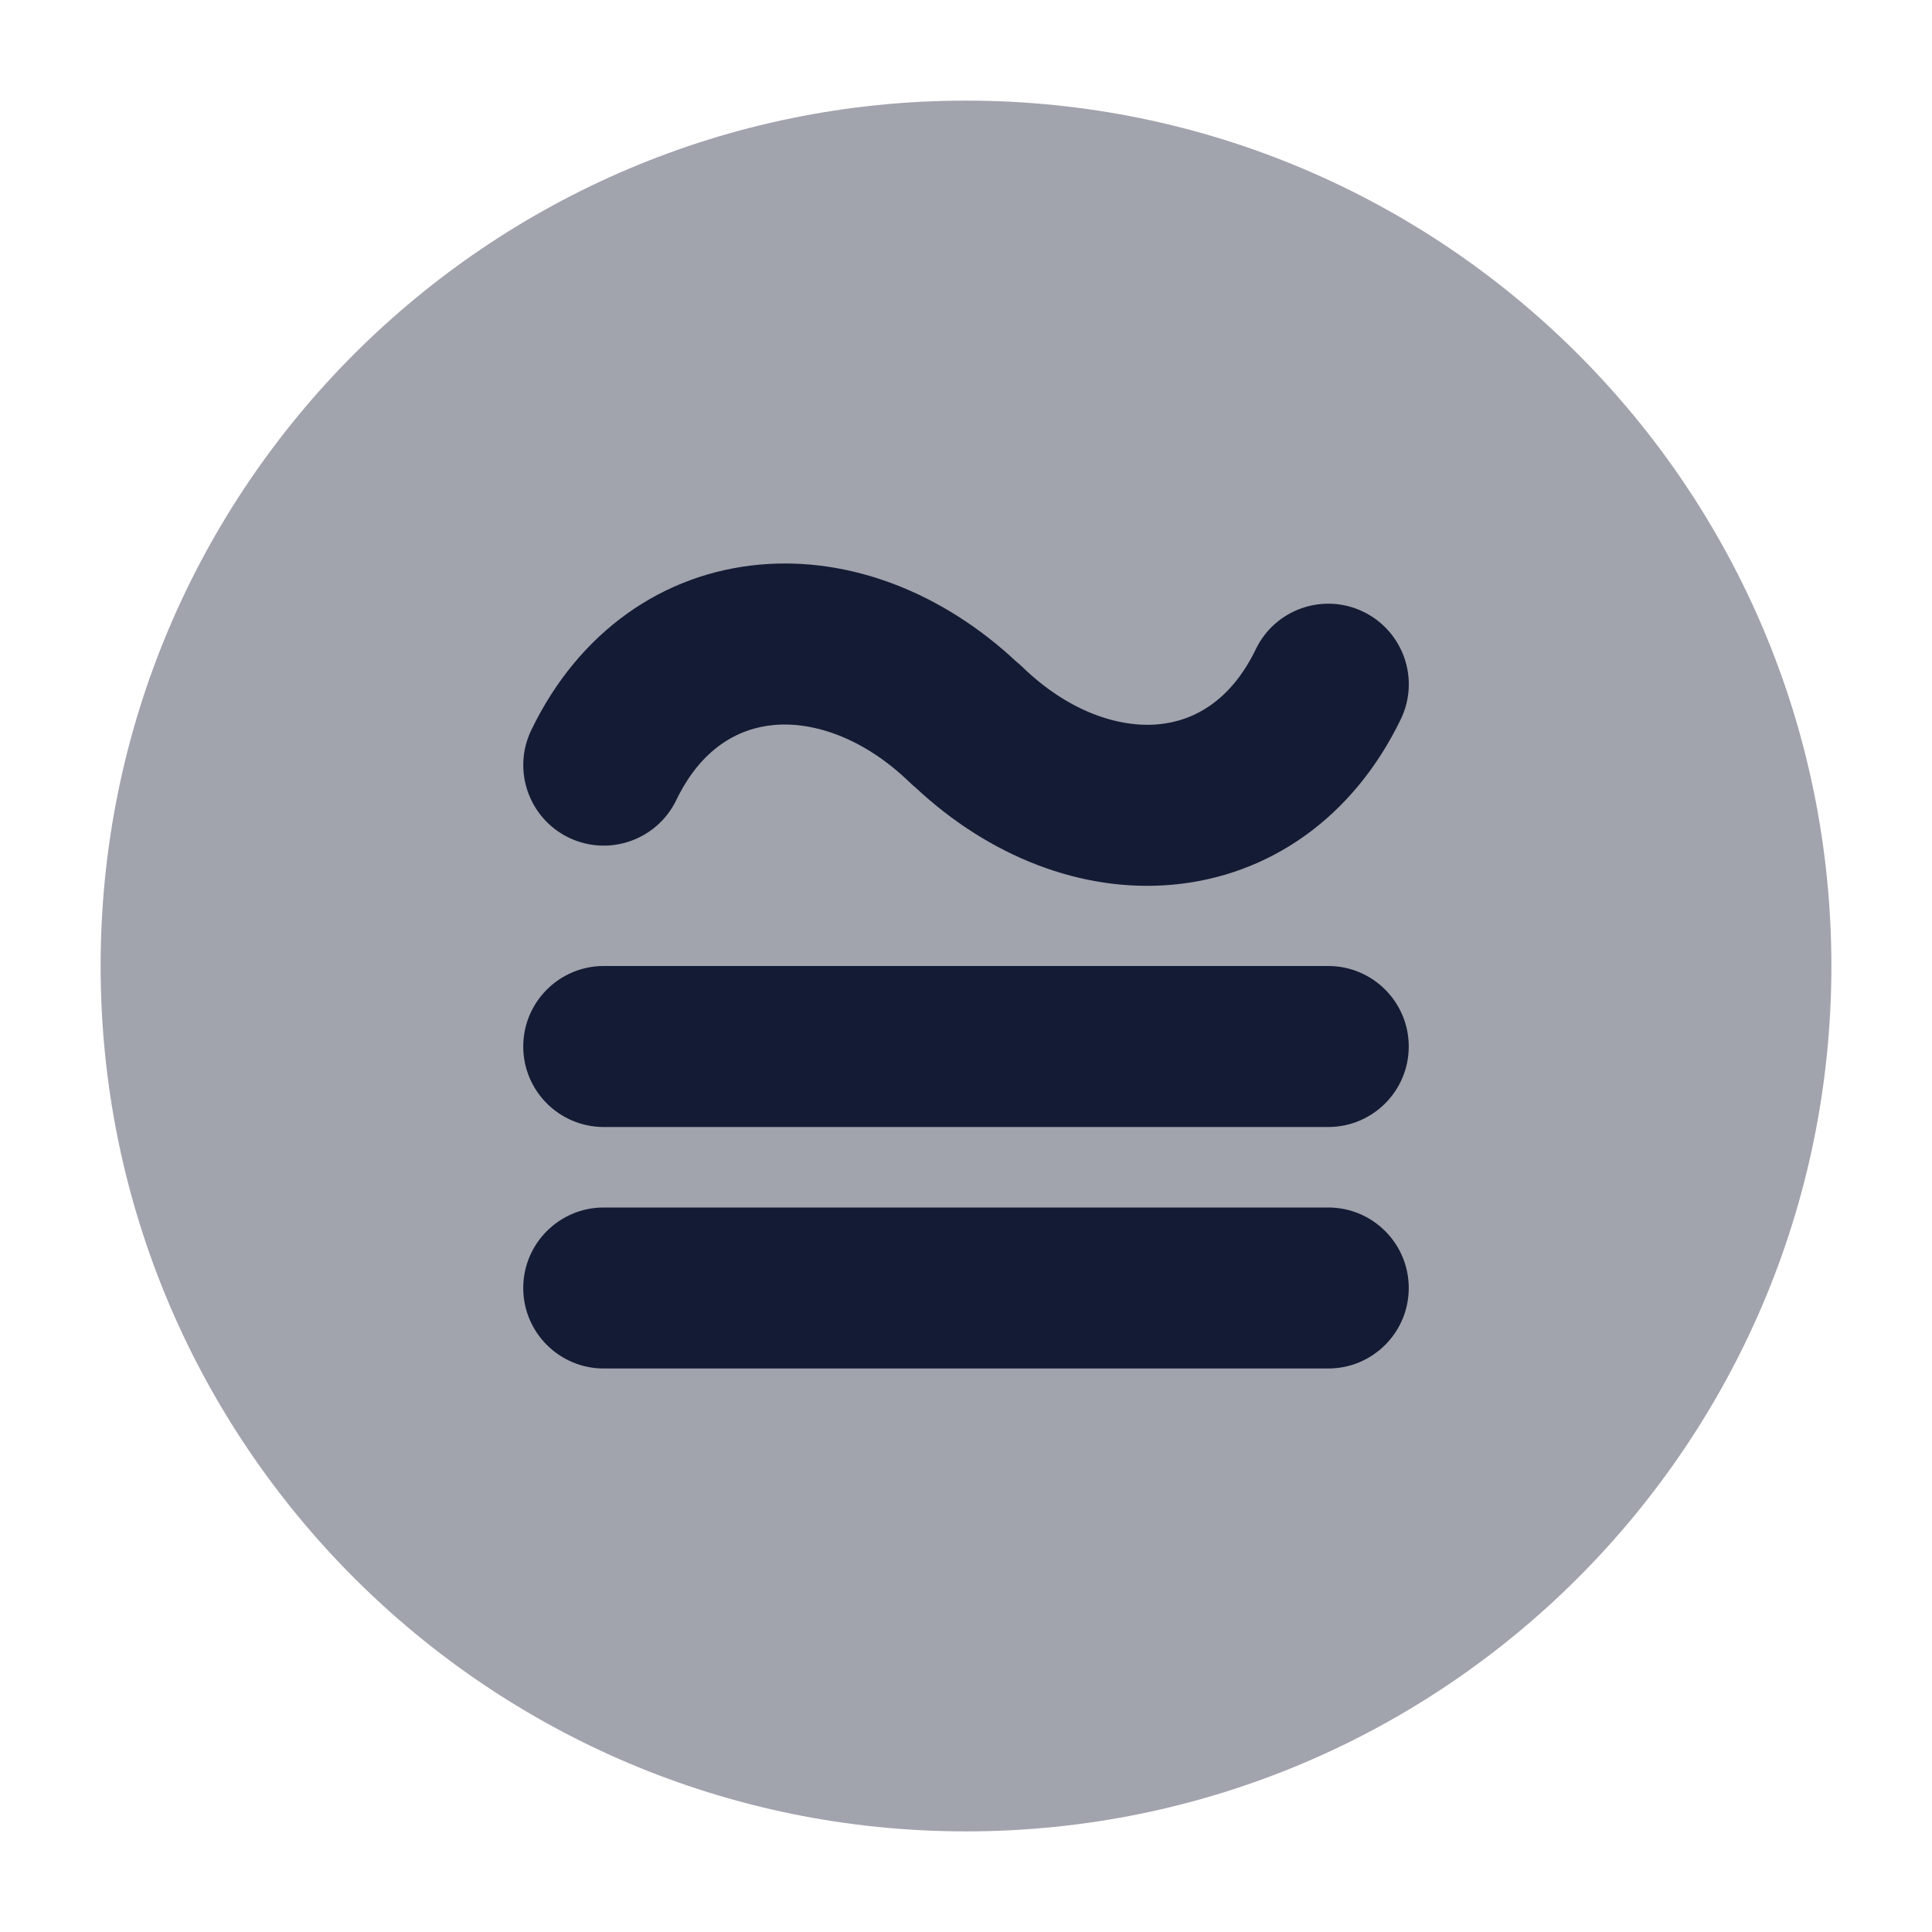 <svg width="24" height="24" viewBox="0 0 24 24" fill="none" xmlns="http://www.w3.org/2000/svg">
<path opacity="0.4" d="M1.25 12C1.25 6.063 6.063 1.25 12 1.25C17.937 1.25 22.75 6.063 22.75 12C22.75 17.937 17.937 22.75 12 22.75C6.063 22.75 1.25 17.937 1.25 12Z" fill="#141B34"/>
<path fill-rule="evenodd" clip-rule="evenodd" d="M9.615 9.006C9.163 9.047 8.708 9.303 8.401 9.939C8.16 10.437 7.562 10.645 7.065 10.405C6.568 10.164 6.36 9.566 6.6 9.069C7.192 7.843 8.238 7.122 9.436 7.014C10.572 6.912 11.717 7.37 12.625 8.219C12.65 8.238 12.674 8.259 12.697 8.282C13.277 8.845 13.902 9.041 14.386 8.998C14.838 8.957 15.292 8.701 15.6 8.065C15.84 7.567 16.438 7.359 16.935 7.599C17.433 7.84 17.641 8.438 17.401 8.935C16.808 10.161 15.763 10.882 14.565 10.99C13.429 11.092 12.284 10.634 11.375 9.785C11.351 9.766 11.327 9.744 11.304 9.722C10.723 9.159 10.099 8.963 9.615 9.006ZM6.5 13C6.5 12.448 6.948 12 7.5 12H16.5C17.052 12 17.5 12.448 17.5 13C17.5 13.552 17.052 14 16.5 14H7.5C6.948 14 6.5 13.552 6.5 13ZM6.5 16C6.5 15.448 6.948 15 7.5 15H16.5C17.052 15 17.5 15.448 17.5 16C17.5 16.552 17.052 17 16.5 17H7.5C6.948 17 6.5 16.552 6.5 16Z" fill="#141B34"/>
</svg>
